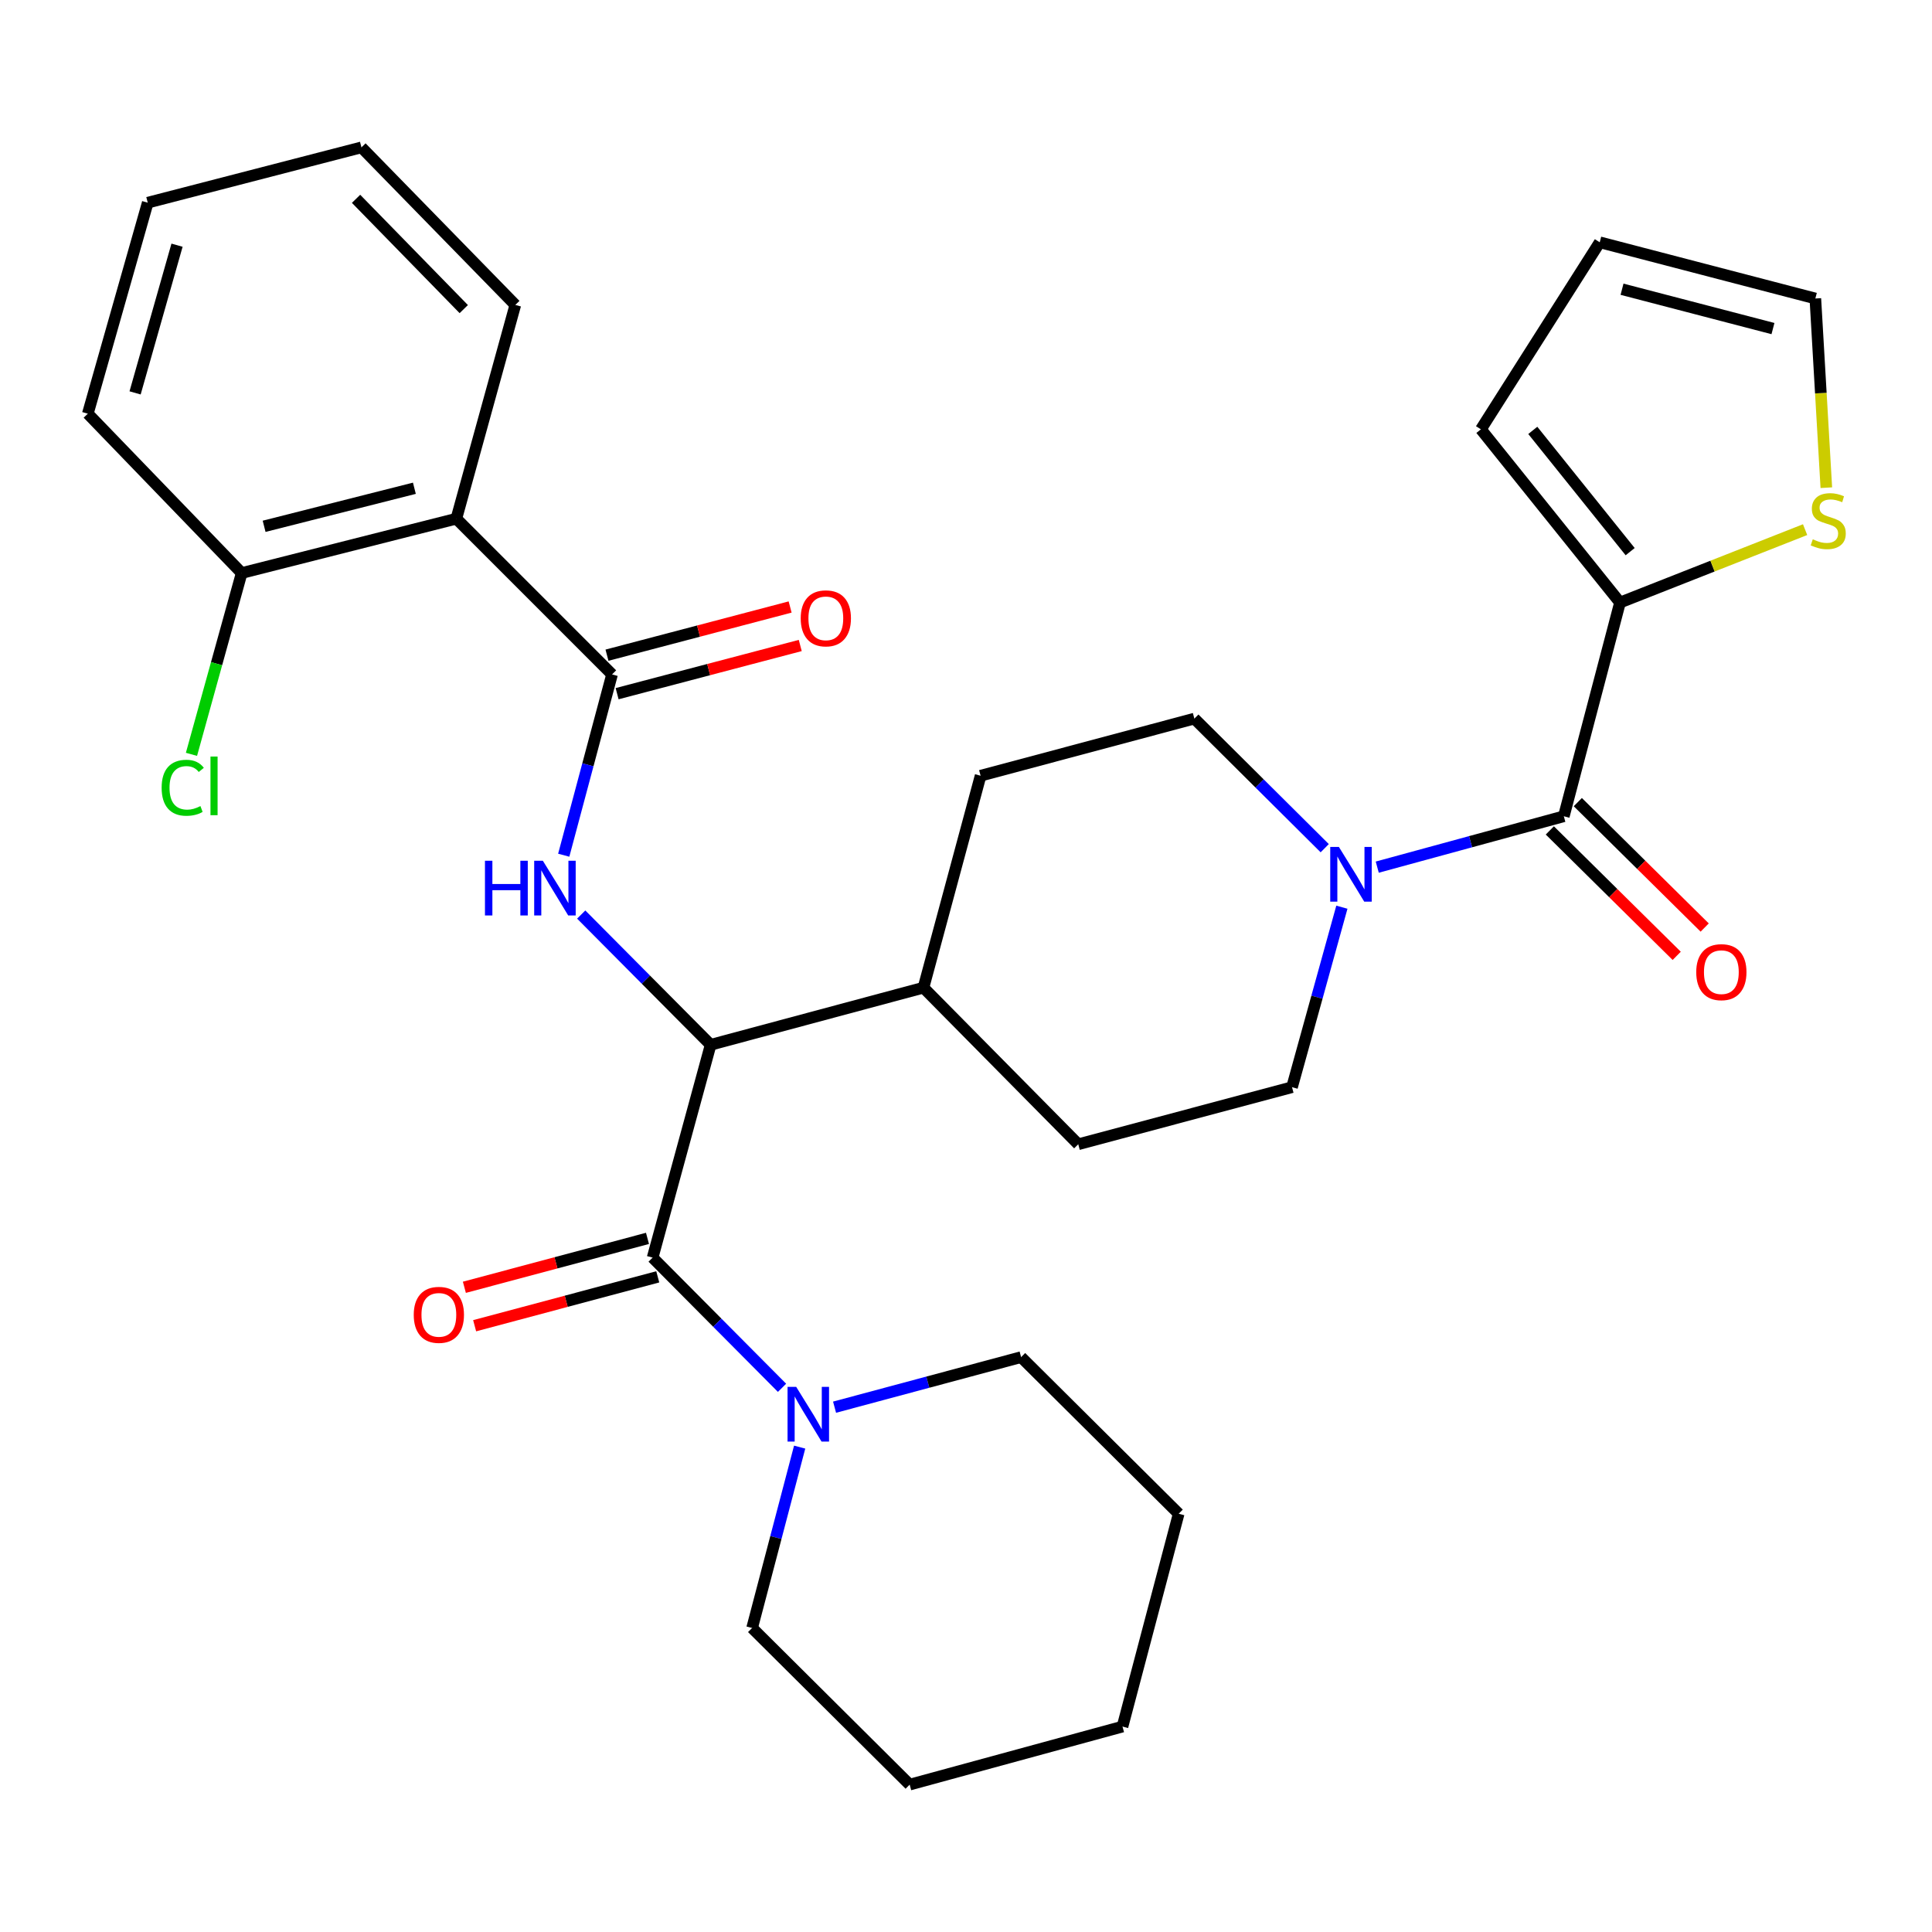 <?xml version='1.0' encoding='iso-8859-1'?>
<svg version='1.1' baseProfile='full'
              xmlns='http://www.w3.org/2000/svg'
                      xmlns:rdkit='http://www.rdkit.org/xml'
                      xmlns:xlink='http://www.w3.org/1999/xlink'
                  xml:space='preserve'
width='1000px' height='1000px' viewBox='0 0 1000 1000'>
<!-- END OF HEADER -->
<rect style='opacity:1.0;fill:#FFFFFF;stroke:none' width='1000' height='1000' x='0' y='0'> </rect>
<path class='bond-1' d='M 316.795,349.086 L 304.29,395.873' style='fill:none;fill-rule:evenodd;stroke:#000000;stroke-width:6px;stroke-linecap:butt;stroke-linejoin:miter;stroke-opacity:1' />
<path class='bond-1' d='M 304.29,395.873 L 291.785,442.66' style='fill:none;fill-rule:evenodd;stroke:#0000FF;stroke-width:6px;stroke-linecap:butt;stroke-linejoin:miter;stroke-opacity:1' />
<path class='bond-4' d='M 316.795,349.086 L 236.205,268.474' style='fill:none;fill-rule:evenodd;stroke:#000000;stroke-width:6px;stroke-linecap:butt;stroke-linejoin:miter;stroke-opacity:1' />
<path class='bond-12' d='M 319.416,359.047 L 366.812,346.576' style='fill:none;fill-rule:evenodd;stroke:#000000;stroke-width:6px;stroke-linecap:butt;stroke-linejoin:miter;stroke-opacity:1' />
<path class='bond-12' d='M 366.812,346.576 L 414.209,334.106' style='fill:none;fill-rule:evenodd;stroke:#FF0000;stroke-width:6px;stroke-linecap:butt;stroke-linejoin:miter;stroke-opacity:1' />
<path class='bond-12' d='M 314.174,339.125 L 361.571,326.655' style='fill:none;fill-rule:evenodd;stroke:#000000;stroke-width:6px;stroke-linecap:butt;stroke-linejoin:miter;stroke-opacity:1' />
<path class='bond-12' d='M 361.571,326.655 L 408.967,314.185' style='fill:none;fill-rule:evenodd;stroke:#FF0000;stroke-width:6px;stroke-linecap:butt;stroke-linejoin:miter;stroke-opacity:1' />
<path class='bond-0' d='M 337.795,650.937 L 367.825,540.787' style='fill:none;fill-rule:evenodd;stroke:#000000;stroke-width:6px;stroke-linecap:butt;stroke-linejoin:miter;stroke-opacity:1' />
<path class='bond-6' d='M 337.795,650.937 L 371.285,684.632' style='fill:none;fill-rule:evenodd;stroke:#000000;stroke-width:6px;stroke-linecap:butt;stroke-linejoin:miter;stroke-opacity:1' />
<path class='bond-6' d='M 371.285,684.632 L 404.776,718.326' style='fill:none;fill-rule:evenodd;stroke:#0000FF;stroke-width:6px;stroke-linecap:butt;stroke-linejoin:miter;stroke-opacity:1' />
<path class='bond-11' d='M 335.138,640.986 L 287.748,653.642' style='fill:none;fill-rule:evenodd;stroke:#000000;stroke-width:6px;stroke-linecap:butt;stroke-linejoin:miter;stroke-opacity:1' />
<path class='bond-11' d='M 287.748,653.642 L 240.359,666.298' style='fill:none;fill-rule:evenodd;stroke:#FF0000;stroke-width:6px;stroke-linecap:butt;stroke-linejoin:miter;stroke-opacity:1' />
<path class='bond-11' d='M 340.453,660.888 L 293.063,673.544' style='fill:none;fill-rule:evenodd;stroke:#000000;stroke-width:6px;stroke-linecap:butt;stroke-linejoin:miter;stroke-opacity:1' />
<path class='bond-11' d='M 293.063,673.544 L 245.674,686.2' style='fill:none;fill-rule:evenodd;stroke:#FF0000;stroke-width:6px;stroke-linecap:butt;stroke-linejoin:miter;stroke-opacity:1' />
<path class='bond-3' d='M 300.833,473.368 L 334.329,507.077' style='fill:none;fill-rule:evenodd;stroke:#0000FF;stroke-width:6px;stroke-linecap:butt;stroke-linejoin:miter;stroke-opacity:1' />
<path class='bond-3' d='M 334.329,507.077 L 367.825,540.787' style='fill:none;fill-rule:evenodd;stroke:#000000;stroke-width:6px;stroke-linecap:butt;stroke-linejoin:miter;stroke-opacity:1' />
<path class='bond-2' d='M 809.431,422.5 L 761.148,435.667' style='fill:none;fill-rule:evenodd;stroke:#000000;stroke-width:6px;stroke-linecap:butt;stroke-linejoin:miter;stroke-opacity:1' />
<path class='bond-2' d='M 761.148,435.667 L 712.864,448.834' style='fill:none;fill-rule:evenodd;stroke:#0000FF;stroke-width:6px;stroke-linecap:butt;stroke-linejoin:miter;stroke-opacity:1' />
<path class='bond-7' d='M 809.431,422.5 L 838.511,311.881' style='fill:none;fill-rule:evenodd;stroke:#000000;stroke-width:6px;stroke-linecap:butt;stroke-linejoin:miter;stroke-opacity:1' />
<path class='bond-13' d='M 802.19,429.825 L 835.027,462.284' style='fill:none;fill-rule:evenodd;stroke:#000000;stroke-width:6px;stroke-linecap:butt;stroke-linejoin:miter;stroke-opacity:1' />
<path class='bond-13' d='M 835.027,462.284 L 867.864,494.743' style='fill:none;fill-rule:evenodd;stroke:#FF0000;stroke-width:6px;stroke-linecap:butt;stroke-linejoin:miter;stroke-opacity:1' />
<path class='bond-13' d='M 816.672,415.175 L 849.508,447.634' style='fill:none;fill-rule:evenodd;stroke:#000000;stroke-width:6px;stroke-linecap:butt;stroke-linejoin:miter;stroke-opacity:1' />
<path class='bond-13' d='M 849.508,447.634 L 882.345,480.093' style='fill:none;fill-rule:evenodd;stroke:#FF0000;stroke-width:6px;stroke-linecap:butt;stroke-linejoin:miter;stroke-opacity:1' />
<path class='bond-10' d='M 367.825,540.787 L 477.986,511.215' style='fill:none;fill-rule:evenodd;stroke:#000000;stroke-width:6px;stroke-linecap:butt;stroke-linejoin:miter;stroke-opacity:1' />
<path class='bond-9' d='M 236.205,268.474 L 125.094,296.603' style='fill:none;fill-rule:evenodd;stroke:#000000;stroke-width:6px;stroke-linecap:butt;stroke-linejoin:miter;stroke-opacity:1' />
<path class='bond-9' d='M 214.483,252.724 L 136.705,272.414' style='fill:none;fill-rule:evenodd;stroke:#000000;stroke-width:6px;stroke-linecap:butt;stroke-linejoin:miter;stroke-opacity:1' />
<path class='bond-22' d='M 236.205,268.474 L 266.727,157.832' style='fill:none;fill-rule:evenodd;stroke:#000000;stroke-width:6px;stroke-linecap:butt;stroke-linejoin:miter;stroke-opacity:1' />
<path class='bond-5' d='M 685.672,439.024 L 651.936,405.488' style='fill:none;fill-rule:evenodd;stroke:#0000FF;stroke-width:6px;stroke-linecap:butt;stroke-linejoin:miter;stroke-opacity:1' />
<path class='bond-5' d='M 651.936,405.488 L 618.199,371.952' style='fill:none;fill-rule:evenodd;stroke:#000000;stroke-width:6px;stroke-linecap:butt;stroke-linejoin:miter;stroke-opacity:1' />
<path class='bond-32' d='M 694.556,469.559 L 681.652,516.142' style='fill:none;fill-rule:evenodd;stroke:#0000FF;stroke-width:6px;stroke-linecap:butt;stroke-linejoin:miter;stroke-opacity:1' />
<path class='bond-32' d='M 681.652,516.142 L 668.748,562.725' style='fill:none;fill-rule:evenodd;stroke:#000000;stroke-width:6px;stroke-linecap:butt;stroke-linejoin:miter;stroke-opacity:1' />
<path class='bond-23' d='M 413.9,749.027 L 401.597,795.832' style='fill:none;fill-rule:evenodd;stroke:#0000FF;stroke-width:6px;stroke-linecap:butt;stroke-linejoin:miter;stroke-opacity:1' />
<path class='bond-23' d='M 401.597,795.832 L 389.294,842.638' style='fill:none;fill-rule:evenodd;stroke:#000000;stroke-width:6px;stroke-linecap:butt;stroke-linejoin:miter;stroke-opacity:1' />
<path class='bond-24' d='M 431.965,728.36 L 480.244,715.403' style='fill:none;fill-rule:evenodd;stroke:#0000FF;stroke-width:6px;stroke-linecap:butt;stroke-linejoin:miter;stroke-opacity:1' />
<path class='bond-24' d='M 480.244,715.403 L 528.523,702.447' style='fill:none;fill-rule:evenodd;stroke:#000000;stroke-width:6px;stroke-linecap:butt;stroke-linejoin:miter;stroke-opacity:1' />
<path class='bond-8' d='M 838.511,311.881 L 886.413,293.011' style='fill:none;fill-rule:evenodd;stroke:#000000;stroke-width:6px;stroke-linecap:butt;stroke-linejoin:miter;stroke-opacity:1' />
<path class='bond-8' d='M 886.413,293.011 L 934.316,274.141' style='fill:none;fill-rule:evenodd;stroke:#CCCC00;stroke-width:6px;stroke-linecap:butt;stroke-linejoin:miter;stroke-opacity:1' />
<path class='bond-16' d='M 838.511,311.881 L 766.504,222.216' style='fill:none;fill-rule:evenodd;stroke:#000000;stroke-width:6px;stroke-linecap:butt;stroke-linejoin:miter;stroke-opacity:1' />
<path class='bond-16' d='M 843.771,285.533 L 793.367,222.768' style='fill:none;fill-rule:evenodd;stroke:#000000;stroke-width:6px;stroke-linecap:butt;stroke-linejoin:miter;stroke-opacity:1' />
<path class='bond-17' d='M 945.305,252.426 L 942.462,203.463' style='fill:none;fill-rule:evenodd;stroke:#CCCC00;stroke-width:6px;stroke-linecap:butt;stroke-linejoin:miter;stroke-opacity:1' />
<path class='bond-17' d='M 942.462,203.463 L 939.62,154.501' style='fill:none;fill-rule:evenodd;stroke:#000000;stroke-width:6px;stroke-linecap:butt;stroke-linejoin:miter;stroke-opacity:1' />
<path class='bond-21' d='M 125.094,296.603 L 112.099,343.525' style='fill:none;fill-rule:evenodd;stroke:#000000;stroke-width:6px;stroke-linecap:butt;stroke-linejoin:miter;stroke-opacity:1' />
<path class='bond-21' d='M 112.099,343.525 L 99.104,390.447' style='fill:none;fill-rule:evenodd;stroke:#00CC00;stroke-width:6px;stroke-linecap:butt;stroke-linejoin:miter;stroke-opacity:1' />
<path class='bond-25' d='M 125.094,296.603 L 45.455,214.114' style='fill:none;fill-rule:evenodd;stroke:#000000;stroke-width:6px;stroke-linecap:butt;stroke-linejoin:miter;stroke-opacity:1' />
<path class='bond-19' d='M 477.986,511.215 L 507.558,401.512' style='fill:none;fill-rule:evenodd;stroke:#000000;stroke-width:6px;stroke-linecap:butt;stroke-linejoin:miter;stroke-opacity:1' />
<path class='bond-20' d='M 477.986,511.215 L 558.106,592.274' style='fill:none;fill-rule:evenodd;stroke:#000000;stroke-width:6px;stroke-linecap:butt;stroke-linejoin:miter;stroke-opacity:1' />
<path class='bond-14' d='M 668.748,562.725 L 558.106,592.274' style='fill:none;fill-rule:evenodd;stroke:#000000;stroke-width:6px;stroke-linecap:butt;stroke-linejoin:miter;stroke-opacity:1' />
<path class='bond-15' d='M 618.199,371.952 L 507.558,401.512' style='fill:none;fill-rule:evenodd;stroke:#000000;stroke-width:6px;stroke-linecap:butt;stroke-linejoin:miter;stroke-opacity:1' />
<path class='bond-18' d='M 766.504,222.216 L 828.016,125.41' style='fill:none;fill-rule:evenodd;stroke:#000000;stroke-width:6px;stroke-linecap:butt;stroke-linejoin:miter;stroke-opacity:1' />
<path class='bond-34' d='M 939.62,154.501 L 828.016,125.41' style='fill:none;fill-rule:evenodd;stroke:#000000;stroke-width:6px;stroke-linecap:butt;stroke-linejoin:miter;stroke-opacity:1' />
<path class='bond-34' d='M 917.683,170.071 L 839.561,149.707' style='fill:none;fill-rule:evenodd;stroke:#000000;stroke-width:6px;stroke-linecap:butt;stroke-linejoin:miter;stroke-opacity:1' />
<path class='bond-26' d='M 266.727,157.832 L 187.087,76.281' style='fill:none;fill-rule:evenodd;stroke:#000000;stroke-width:6px;stroke-linecap:butt;stroke-linejoin:miter;stroke-opacity:1' />
<path class='bond-26' d='M 240.043,159.991 L 184.296,102.906' style='fill:none;fill-rule:evenodd;stroke:#000000;stroke-width:6px;stroke-linecap:butt;stroke-linejoin:miter;stroke-opacity:1' />
<path class='bond-28' d='M 389.294,842.638 L 470.845,923.719' style='fill:none;fill-rule:evenodd;stroke:#000000;stroke-width:6px;stroke-linecap:butt;stroke-linejoin:miter;stroke-opacity:1' />
<path class='bond-27' d='M 528.523,702.447 L 610.086,783.506' style='fill:none;fill-rule:evenodd;stroke:#000000;stroke-width:6px;stroke-linecap:butt;stroke-linejoin:miter;stroke-opacity:1' />
<path class='bond-31' d='M 45.455,214.114 L 76.468,104.902' style='fill:none;fill-rule:evenodd;stroke:#000000;stroke-width:6px;stroke-linecap:butt;stroke-linejoin:miter;stroke-opacity:1' />
<path class='bond-31' d='M 69.922,203.359 L 91.632,126.911' style='fill:none;fill-rule:evenodd;stroke:#000000;stroke-width:6px;stroke-linecap:butt;stroke-linejoin:miter;stroke-opacity:1' />
<path class='bond-29' d='M 187.087,76.281 L 76.468,104.902' style='fill:none;fill-rule:evenodd;stroke:#000000;stroke-width:6px;stroke-linecap:butt;stroke-linejoin:miter;stroke-opacity:1' />
<path class='bond-30' d='M 610.086,783.506 L 581.006,893.678' style='fill:none;fill-rule:evenodd;stroke:#000000;stroke-width:6px;stroke-linecap:butt;stroke-linejoin:miter;stroke-opacity:1' />
<path class='bond-33' d='M 470.845,923.719 L 581.006,893.678' style='fill:none;fill-rule:evenodd;stroke:#000000;stroke-width:6px;stroke-linecap:butt;stroke-linejoin:miter;stroke-opacity:1' />
<path  class='atom-2' d='M 251.015 445.522
L 254.855 445.522
L 254.855 457.562
L 269.335 457.562
L 269.335 445.522
L 273.175 445.522
L 273.175 473.842
L 269.335 473.842
L 269.335 460.762
L 254.855 460.762
L 254.855 473.842
L 251.015 473.842
L 251.015 445.522
' fill='#0000FF'/>
<path  class='atom-2' d='M 280.975 445.522
L 290.255 460.522
Q 291.175 462.002, 292.655 464.682
Q 294.135 467.362, 294.215 467.522
L 294.215 445.522
L 297.975 445.522
L 297.975 473.842
L 294.095 473.842
L 284.135 457.442
Q 282.975 455.522, 281.735 453.322
Q 280.535 451.122, 280.175 450.442
L 280.175 473.842
L 276.495 473.842
L 276.495 445.522
L 280.975 445.522
' fill='#0000FF'/>
<path  class='atom-6' d='M 693.01 438.381
L 702.29 453.381
Q 703.21 454.861, 704.69 457.541
Q 706.17 460.221, 706.25 460.381
L 706.25 438.381
L 710.01 438.381
L 710.01 466.701
L 706.13 466.701
L 696.17 450.301
Q 695.01 448.381, 693.77 446.181
Q 692.57 443.981, 692.21 443.301
L 692.21 466.701
L 688.53 466.701
L 688.53 438.381
L 693.01 438.381
' fill='#0000FF'/>
<path  class='atom-7' d='M 412.113 717.847
L 421.393 732.847
Q 422.313 734.327, 423.793 737.007
Q 425.273 739.687, 425.353 739.847
L 425.353 717.847
L 429.113 717.847
L 429.113 746.167
L 425.233 746.167
L 415.273 729.767
Q 414.113 727.847, 412.873 725.647
Q 411.673 723.447, 411.313 722.767
L 411.313 746.167
L 407.633 746.167
L 407.633 717.847
L 412.113 717.847
' fill='#0000FF'/>
<path  class='atom-9' d='M 938.292 279.143
Q 938.612 279.263, 939.932 279.823
Q 941.252 280.383, 942.692 280.743
Q 944.172 281.063, 945.612 281.063
Q 948.292 281.063, 949.852 279.783
Q 951.412 278.463, 951.412 276.183
Q 951.412 274.623, 950.612 273.663
Q 949.852 272.703, 948.652 272.183
Q 947.452 271.663, 945.452 271.063
Q 942.932 270.303, 941.412 269.583
Q 939.932 268.863, 938.852 267.343
Q 937.812 265.823, 937.812 263.263
Q 937.812 259.703, 940.212 257.503
Q 942.652 255.303, 947.452 255.303
Q 950.732 255.303, 954.452 256.863
L 953.532 259.943
Q 950.132 258.543, 947.572 258.543
Q 944.812 258.543, 943.292 259.703
Q 941.772 260.823, 941.812 262.783
Q 941.812 264.303, 942.572 265.223
Q 943.372 266.143, 944.492 266.663
Q 945.652 267.183, 947.572 267.783
Q 950.132 268.583, 951.652 269.383
Q 953.172 270.183, 954.252 271.823
Q 955.372 273.423, 955.372 276.183
Q 955.372 280.103, 952.732 282.223
Q 950.132 284.303, 945.772 284.303
Q 943.252 284.303, 941.332 283.743
Q 939.452 283.223, 937.212 282.303
L 938.292 279.143
' fill='#CCCC00'/>
<path  class='atom-12' d='M 214.153 680.566
Q 214.153 673.766, 217.513 669.966
Q 220.873 666.166, 227.153 666.166
Q 233.433 666.166, 236.793 669.966
Q 240.153 673.766, 240.153 680.566
Q 240.153 687.446, 236.753 691.366
Q 233.353 695.246, 227.153 695.246
Q 220.913 695.246, 217.513 691.366
Q 214.153 687.486, 214.153 680.566
M 227.153 692.046
Q 231.473 692.046, 233.793 689.166
Q 236.153 686.246, 236.153 680.566
Q 236.153 675.006, 233.793 672.206
Q 231.473 669.366, 227.153 669.366
Q 222.833 669.366, 220.473 672.166
Q 218.153 674.966, 218.153 680.566
Q 218.153 686.286, 220.473 689.166
Q 222.833 692.046, 227.153 692.046
' fill='#FF0000'/>
<path  class='atom-13' d='M 414.449 320.052
Q 414.449 313.252, 417.809 309.452
Q 421.169 305.652, 427.449 305.652
Q 433.729 305.652, 437.089 309.452
Q 440.449 313.252, 440.449 320.052
Q 440.449 326.932, 437.049 330.852
Q 433.649 334.732, 427.449 334.732
Q 421.209 334.732, 417.809 330.852
Q 414.449 326.972, 414.449 320.052
M 427.449 331.532
Q 431.769 331.532, 434.089 328.652
Q 436.449 325.732, 436.449 320.052
Q 436.449 314.492, 434.089 311.692
Q 431.769 308.852, 427.449 308.852
Q 423.129 308.852, 420.769 311.652
Q 418.449 314.452, 418.449 320.052
Q 418.449 325.772, 420.769 328.652
Q 423.129 331.532, 427.449 331.532
' fill='#FF0000'/>
<path  class='atom-14' d='M 877.971 503.181
Q 877.971 496.381, 881.331 492.581
Q 884.691 488.781, 890.971 488.781
Q 897.251 488.781, 900.611 492.581
Q 903.971 496.381, 903.971 503.181
Q 903.971 510.061, 900.571 513.981
Q 897.171 517.861, 890.971 517.861
Q 884.731 517.861, 881.331 513.981
Q 877.971 510.101, 877.971 503.181
M 890.971 514.661
Q 895.291 514.661, 897.611 511.781
Q 899.971 508.861, 899.971 503.181
Q 899.971 497.621, 897.611 494.821
Q 895.291 491.981, 890.971 491.981
Q 886.651 491.981, 884.291 494.781
Q 881.971 497.581, 881.971 503.181
Q 881.971 508.901, 884.291 511.781
Q 886.651 514.661, 890.971 514.661
' fill='#FF0000'/>
<path  class='atom-22' d='M 83.664 407.745
Q 83.664 400.705, 86.944 397.025
Q 90.264 393.305, 96.544 393.305
Q 102.384 393.305, 105.504 397.425
L 102.864 399.585
Q 100.584 396.585, 96.544 396.585
Q 92.264 396.585, 89.984 399.465
Q 87.744 402.305, 87.744 407.745
Q 87.744 413.345, 90.064 416.225
Q 92.424 419.105, 96.984 419.105
Q 100.104 419.105, 103.744 417.225
L 104.864 420.225
Q 103.384 421.185, 101.144 421.745
Q 98.904 422.305, 96.424 422.305
Q 90.264 422.305, 86.944 418.545
Q 83.664 414.785, 83.664 407.745
' fill='#00CC00'/>
<path  class='atom-22' d='M 108.944 391.585
L 112.624 391.585
L 112.624 421.945
L 108.944 421.945
L 108.944 391.585
' fill='#00CC00'/>
</svg>
